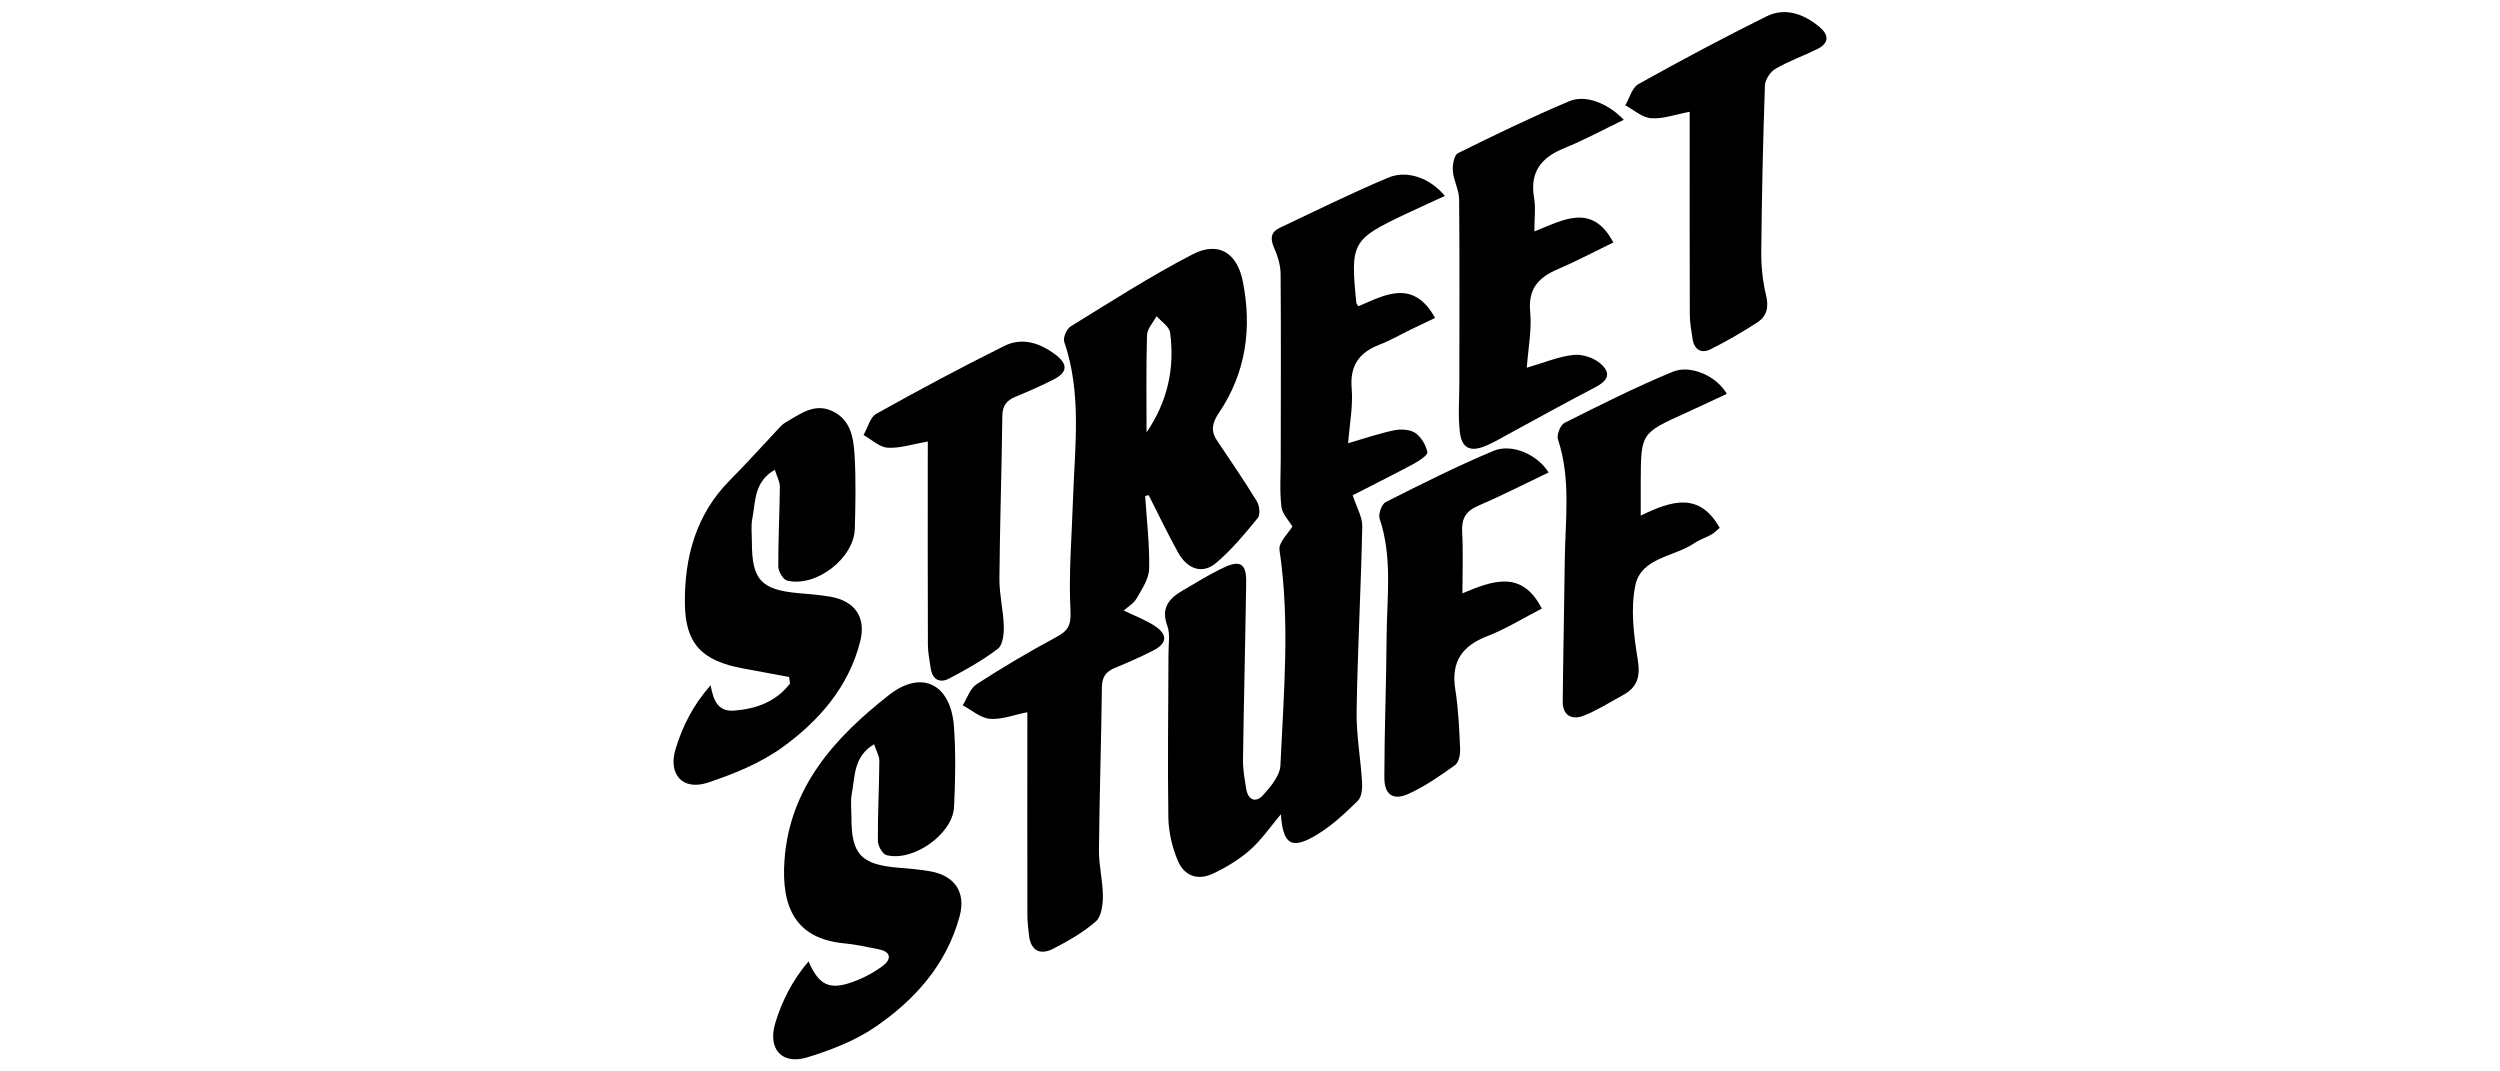 <?xml version="1.0" encoding="utf-8"?>
<!-- Generator: Adobe Illustrator 16.0.3, SVG Export Plug-In . SVG Version: 6.00 Build 0)  -->
<!DOCTYPE svg PUBLIC "-//W3C//DTD SVG 1.1//EN" "http://www.w3.org/Graphics/SVG/1.1/DTD/svg11.dtd">
<svg version="1.1" id="Calque_1" xmlns="http://www.w3.org/2000/svg" xmlns:xlink="http://www.w3.org/1999/xlink" x="0px" y="0px"
	 width="140px" height="60px" viewBox="0 0 140 60" enable-background="new 0 0 140 60" xml:space="preserve">
<g>
	<path d="M72.374,29.483c-0.195-0.333-0.568-0.701-0.616-1.108c-0.102-0.876-0.038-1.771-0.037-2.659
		c0.002-3.458,0.021-6.917-0.007-10.375c-0.003-0.495-0.165-1.017-0.369-1.474c-0.23-0.517-0.167-0.879,0.328-1.113
		c2.02-0.955,4.024-1.948,6.082-2.811c1.057-0.443,2.357,0.048,3.156,1.029c-0.738,0.34-1.449,0.661-2.153,0.994
		c-3.054,1.44-3.148,1.613-2.799,5.019c0.003,0.028,0.033,0.052,0.112,0.165c1.471-0.629,3.063-1.557,4.295,0.653
		c-0.479,0.229-0.923,0.438-1.364,0.652c-0.576,0.279-1.132,0.607-1.727,0.836c-1.151,0.441-1.693,1.161-1.58,2.465
		c0.082,0.967-0.115,1.958-0.198,3.062c0.957-0.275,1.76-0.557,2.585-0.723c0.376-0.076,0.88-0.048,1.177,0.152
		c0.329,0.223,0.591,0.675,0.675,1.071c0.034,0.159-0.454,0.489-0.754,0.649c-1.203,0.644-2.425,1.253-3.428,1.767
		c0.219,0.683,0.548,1.221,0.535,1.75c-0.072,3.45-0.262,6.898-0.317,10.348c-0.021,1.328,0.229,2.659,0.307,3.993
		c0.021,0.342-0.028,0.813-0.244,1.024c-0.702,0.686-1.437,1.376-2.269,1.884c-1.436,0.875-1.915,0.577-2.035-1.134
		c-0.581,0.688-1.076,1.422-1.72,1.992c-0.609,0.54-1.337,0.98-2.078,1.329c-0.86,0.404-1.614,0.144-1.98-0.737
		c-0.31-0.746-0.51-1.592-0.523-2.396c-0.048-3.073,0-6.148,0.007-9.223c0-0.513,0.101-1.071-0.068-1.526
		c-0.363-0.984,0.094-1.521,0.846-1.961c0.771-0.452,1.535-0.927,2.343-1.305c0.902-0.423,1.245-0.188,1.23,0.816
		c-0.048,3.327-0.132,6.652-0.178,9.979c-0.007,0.536,0.094,1.078,0.18,1.611c0.103,0.629,0.535,0.796,0.934,0.359
		c0.433-0.475,0.955-1.097,0.981-1.676c0.182-4.015,0.548-8.036-0.051-12.059C71.587,30.372,72.167,29.842,72.374,29.483z"/>
	<path d="M64.13,27.774c0.086,1.359,0.252,2.721,0.222,4.078c-0.012,0.562-0.403,1.139-0.703,1.66
		c-0.164,0.289-0.499,0.479-0.72,0.679c0.591,0.287,1.213,0.515,1.752,0.871c0.717,0.474,0.678,0.963-0.079,1.356
		c-0.708,0.365-1.443,0.684-2.181,0.99c-0.505,0.21-0.71,0.52-0.716,1.092c-0.035,3.038-0.137,6.075-0.164,9.114
		c-0.007,0.854,0.218,1.71,0.22,2.566c0.001,0.485-0.079,1.144-0.392,1.417c-0.707,0.619-1.553,1.102-2.397,1.535
		c-0.711,0.365-1.245,0.122-1.347-0.745c-0.044-0.381-0.09-0.764-0.091-1.146c-0.007-3.427-0.004-6.854-0.003-10.28
		c0-0.346,0-0.692,0-1.076c-0.759,0.148-1.442,0.424-2.098,0.369c-0.524-0.045-1.016-0.488-1.522-0.756
		c0.253-0.401,0.414-0.947,0.776-1.182c1.447-0.936,2.934-1.817,4.452-2.632c0.668-0.357,0.852-0.652,0.808-1.493
		c-0.108-2.067,0.073-4.149,0.141-6.225c0.098-2.956,0.504-5.926-0.492-8.829c-0.078-0.227,0.141-0.723,0.365-0.861
		c2.254-1.386,4.486-2.827,6.834-4.038c1.433-0.738,2.484-0.089,2.805,1.53c0.516,2.602,0.178,5.098-1.332,7.337
		c-0.37,0.55-0.493,1-0.116,1.562c0.758,1.13,1.528,2.255,2.237,3.415c0.147,0.24,0.196,0.746,0.045,0.928
		c-0.726,0.885-1.465,1.783-2.334,2.516c-0.763,0.646-1.614,0.354-2.138-0.603c-0.577-1.047-1.094-2.128-1.637-3.194
		C64.262,27.745,64.196,27.76,64.13,27.774z M64.207,24.214c1.164-1.702,1.595-3.586,1.317-5.595
		c-0.046-0.334-0.495-0.612-0.757-0.916c-0.187,0.356-0.523,0.707-0.534,1.068C64.178,20.584,64.207,22.399,64.207,24.214z"/>
	<path d="M44.189,37.912c-0.859-0.16-1.718-0.322-2.578-0.479c-2.284-0.421-3.236-1.358-3.258-3.643
		c-0.024-2.584,0.619-4.992,2.534-6.912c0.967-0.97,1.878-1.995,2.818-2.992c0.087-0.092,0.19-0.177,0.3-0.239
		c0.797-0.451,1.574-1.084,2.57-0.641c1.073,0.478,1.225,1.52,1.282,2.503c0.08,1.362,0.05,2.732,0.013,4.098
		c-0.045,1.655-2.166,3.296-3.786,2.909c-0.225-0.054-0.499-0.515-0.5-0.787c-0.009-1.489,0.075-2.977,0.088-4.465
		c0.003-0.29-0.167-0.582-0.282-0.955c-1.173,0.669-1.072,1.775-1.26,2.731c-0.084,0.433-0.023,0.894-0.024,1.342
		c0,2.084,0.528,2.652,2.61,2.834c0.603,0.053,1.209,0.098,1.803,0.203c1.366,0.246,1.994,1.154,1.652,2.503
		c-0.644,2.539-2.294,4.431-4.326,5.907c-1.234,0.897-2.729,1.507-4.191,1.994c-1.431,0.479-2.26-0.464-1.816-1.898
		c0.384-1.241,0.946-2.402,1.958-3.552c0.164,0.922,0.435,1.494,1.348,1.42c1.263-0.104,2.327-0.518,3.097-1.515
		C44.224,38.156,44.207,38.034,44.189,37.912z"/>
	<path d="M48.949,41.677c-1.157,0.69-1.063,1.796-1.247,2.76c-0.082,0.432-0.022,0.893-0.022,1.341c0,2.07,0.538,2.639,2.63,2.814
		c0.603,0.05,1.21,0.098,1.803,0.205c1.355,0.248,1.989,1.169,1.625,2.519c-0.727,2.689-2.497,4.669-4.716,6.19
		c-1.132,0.776-2.486,1.298-3.811,1.705c-1.439,0.44-2.233-0.482-1.792-1.931c0.38-1.243,0.96-2.386,1.86-3.443
		c0.586,1.349,1.181,1.624,2.491,1.146c0.591-0.214,1.172-0.522,1.674-0.898c0.458-0.343,0.49-0.775-0.214-0.919
		c-0.654-0.134-1.312-0.277-1.975-0.342c-2.656-0.258-3.513-1.96-3.325-4.64c0.289-4.116,2.834-6.894,5.847-9.258
		c1.86-1.46,3.482-0.604,3.647,1.789c0.104,1.487,0.075,2.99,0.003,4.48c-0.074,1.516-2.3,3.084-3.79,2.69
		c-0.222-0.059-0.475-0.524-0.477-0.804c-0.009-1.487,0.073-2.977,0.083-4.465C49.246,42.33,49.068,42.041,48.949,41.677z"/>
	<path d="M90.932,6.71c-1.163,0.56-2.227,1.138-3.339,1.589c-1.292,0.524-1.932,1.335-1.684,2.781
		c0.096,0.556,0.015,1.142,0.015,1.882c1.594-0.634,3.229-1.629,4.423,0.614c-1.068,0.519-2.071,1.055-3.114,1.5
		c-1.082,0.462-1.669,1.099-1.543,2.394c0.096,0.993-0.111,2.014-0.189,3.122c0.969-0.282,1.775-0.624,2.609-0.716
		c0.491-0.055,1.143,0.157,1.515,0.483c0.617,0.541,0.433,0.952-0.298,1.332c-1.615,0.838-3.206,1.726-4.807,2.592
		c-0.422,0.228-0.835,0.476-1.273,0.666c-0.892,0.387-1.389,0.175-1.496-0.76c-0.106-0.906-0.029-1.834-0.028-2.753
		c0.001-3.426,0.021-6.851-0.012-10.275c-0.005-0.525-0.307-1.044-0.351-1.576c-0.028-0.336,0.066-0.898,0.281-1.005
		c2.056-1.021,4.127-2.019,6.24-2.913C88.792,5.283,90.049,5.783,90.932,6.71z"/>
	<path d="M91.881,28.874c1.751-0.856,3.295-1.323,4.423,0.689c-0.146,0.12-0.294,0.274-0.469,0.373
		c-0.306,0.174-0.654,0.278-0.94,0.475c-1.134,0.779-2.99,0.797-3.317,2.372c-0.277,1.334-0.082,2.811,0.14,4.187
		c0.152,0.95-0.044,1.532-0.843,1.964c-0.728,0.394-1.432,0.848-2.196,1.147c-0.644,0.253-1.174-0.006-1.166-0.792
		c0.023-2.646,0.086-5.291,0.115-7.937c0.026-2.255,0.355-4.527-0.383-6.75c-0.083-0.249,0.136-0.803,0.365-0.919
		c1.993-1.002,3.992-2.007,6.053-2.861c1.023-0.424,2.488,0.255,3.038,1.235c-0.776,0.36-1.54,0.724-2.311,1.073
		c-2.492,1.127-2.495,1.125-2.509,3.814C91.879,27.513,91.881,28.082,91.881,28.874z"/>
	<path d="M86.721,26.459c-1.358,0.648-2.634,1.301-3.947,1.866c-0.702,0.302-0.936,0.733-0.893,1.479
		c0.062,1.079,0.015,2.164,0.015,3.422c1.685-0.704,3.327-1.338,4.444,0.854c-1.021,0.525-1.998,1.136-3.053,1.545
		c-1.427,0.554-2.035,1.445-1.791,2.985c0.174,1.098,0.223,2.217,0.271,3.329c0.015,0.305-0.073,0.756-0.282,0.905
		c-0.825,0.595-1.678,1.184-2.596,1.606c-0.87,0.401-1.366,0.062-1.366-0.912c0.002-2.612,0.11-5.225,0.126-7.838
		c0.013-2.224,0.345-4.467-0.391-6.659c-0.084-0.252,0.118-0.812,0.341-0.925c1.992-1.005,3.99-2.013,6.048-2.871
		C84.677,24.817,86.113,25.466,86.721,26.459z"/>
	<path d="M94.622,6.26c-0.811,0.152-1.498,0.41-2.163,0.361c-0.496-0.036-0.964-0.468-1.444-0.724
		c0.24-0.405,0.381-0.989,0.736-1.187c2.362-1.317,4.749-2.593,7.172-3.792c1.045-0.517,2.068-0.143,2.941,0.568
		c0.545,0.443,0.605,0.914-0.095,1.261c-0.772,0.382-1.595,0.671-2.335,1.101c-0.291,0.169-0.587,0.606-0.598,0.931
		c-0.108,3.097-0.176,6.195-0.205,9.294c-0.008,0.822,0.074,1.665,0.268,2.462c0.161,0.664,0.045,1.17-0.479,1.512
		c-0.845,0.55-1.723,1.06-2.624,1.51c-0.543,0.271-0.929,0.01-1.017-0.605c-0.063-0.441-0.149-0.884-0.15-1.326
		c-0.013-3.422-0.007-6.845-0.007-10.268C94.622,7.011,94.622,6.663,94.622,6.26z"/>
	<path d="M51.957,24.723c-0.827,0.144-1.542,0.388-2.243,0.349c-0.464-0.026-0.905-0.459-1.357-0.71
		c0.234-0.406,0.366-0.995,0.717-1.19c2.36-1.32,4.749-2.595,7.168-3.799c1.003-0.5,2.001-0.168,2.871,0.492
		c0.689,0.523,0.674,0.978-0.08,1.369c-0.708,0.367-1.442,0.684-2.179,0.99c-0.501,0.208-0.717,0.51-0.724,1.084
		c-0.035,3.034-0.139,6.068-0.163,9.103c-0.007,0.885,0.22,1.77,0.245,2.656c0.012,0.429-0.052,1.05-0.329,1.262
		c-0.846,0.646-1.791,1.176-2.738,1.673c-0.526,0.276-0.936,0.044-1.027-0.584c-0.063-0.44-0.154-0.884-0.156-1.324
		c-0.013-3.455-0.007-6.909-0.007-10.364C51.957,25.388,51.957,25.049,51.957,24.723z"/>
</g>
</svg>
